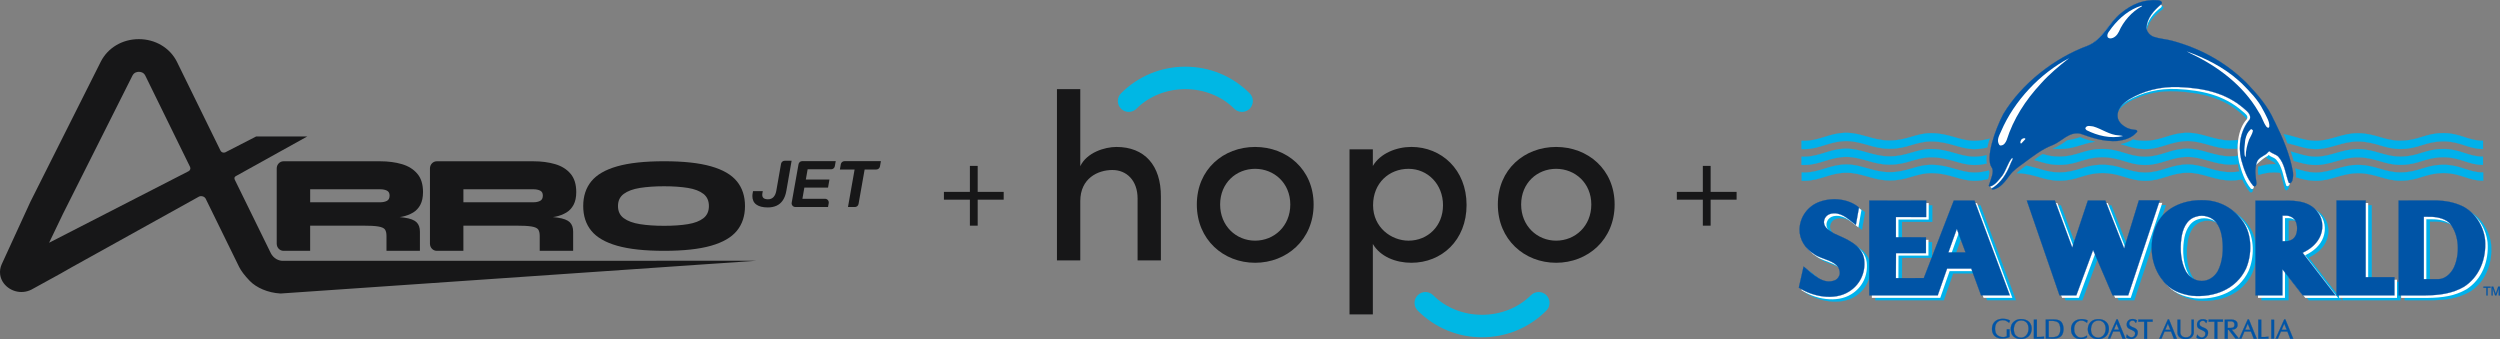 <?xml version="1.0" encoding="UTF-8"?> <svg xmlns="http://www.w3.org/2000/svg" id="Layer_2" data-name="Layer 2" viewBox="0 0 1690.7 229.44"><rect x="0" y="0" width="1690.7" height="229.44" fill="#808080" stroke="none"/><defs><style> .cls-1 { fill: #171718; } .cls-1, .cls-2, .cls-3 { stroke-width: 0px; } .cls-4 { fill: #00b1eb; stroke: #00b1eb; } .cls-4, .cls-5 { stroke-width: .15px; } .cls-2 { fill: #00b7e4; } .cls-5 { fill: #0054a6; stroke: #0054a6; } .cls-3 { fill: #fff; } </style></defs><g id="Layer_2-2" data-name="Layer 2"><g><g id="Layer_1-2" data-name="Layer 1-2"><path class="cls-1" d="M279.3,143.8c2.1-1.26,3.77-3.03,4.97-5.3,1.21-2.28,1.81-5.14,1.81-8.61,0-5.24-1.28-9.38-3.86-12.4-2.56-3.03-6.02-5.19-10.39-6.48-4.37-1.29-9.3-1.94-14.79-1.94h-65.29c-2.54,0-4.61,2.16-4.61,4.82v50.92c0,2.66,2.06,4.82,4.61,4.82h18v-17.04h35.35c4.83,0,8.4.18,10.71.57,2.33.39,3.84,1.06,4.53,2.03.69.99,1.03,2.42,1.03,4.31v10.12h22.61v-12.97c0-2.77-.77-4.9-2.3-6.38-1.55-1.49-4.25-2.51-8.14-3.08-.97-.14-2.05-.27-3.23-.38.57-.1,1.16-.17,1.73-.28,2.72-.57,5.12-1.48,7.24-2.74h.02ZM209.76,136.79v-8.79h47.29c1.81,0,3.34.29,4.58.89s1.85,1.73,1.85,3.36c0,1.77-.62,2.97-1.85,3.6-1.24.63-2.77.94-4.58.94h-47.29Z"></path><path class="cls-1" d="M382.93,143.8c2.1-1.26,3.77-3.03,4.97-5.3,1.21-2.28,1.81-5.14,1.81-8.61,0-5.24-1.28-9.38-3.86-12.4-2.56-3.03-6.02-5.19-10.39-6.48-4.37-1.29-9.3-1.94-14.79-1.94h-65.29c-2.54,0-4.61,2.16-4.61,4.82v50.92c0,2.66,2.06,4.82,4.61,4.82h18v-17.04h35.35c4.83,0,8.4.18,10.71.57,2.33.39,3.84,1.06,4.53,2.03.69.99,1.03,2.42,1.03,4.31v10.12h22.61v-12.97c0-2.77-.77-4.9-2.3-6.38-1.55-1.49-4.25-2.51-8.14-3.08-.97-.14-2.05-.27-3.23-.38.57-.1,1.16-.17,1.73-.28,2.72-.57,5.12-1.48,7.24-2.74h.02ZM313.39,136.79v-8.79h47.29c1.81,0,3.34.29,4.58.89s1.85,1.73,1.85,3.36c0,1.77-.62,2.97-1.85,3.6-1.24.63-2.77.94-4.58.94h-47.29Z"></path><path class="cls-1" d="M449.13,169.63c-13.14,0-23.72-1.15-31.75-3.44-8.02-2.28-13.85-5.67-17.5-10.15s-5.46-10.05-5.46-16.7,1.81-12.22,5.46-16.7c3.65-4.48,9.48-7.87,17.5-10.15,8.02-2.29,18.6-3.44,31.75-3.44s23.72,1.15,31.73,3.44c8.02,2.28,13.85,5.67,17.5,10.15s5.47,10.05,5.47,16.7-1.82,12.22-5.47,16.7-9.48,7.87-17.5,10.15c-8.01,2.29-18.59,3.44-31.73,3.44ZM449.13,152.71c6.21,0,11.57-.38,16.09-1.12,4.53-.74,8.02-2.09,10.49-4.02s3.71-4.67,3.71-8.23-1.24-6.31-3.71-8.23c-2.47-1.93-5.96-3.28-10.49-4.02-4.52-.74-9.88-1.12-16.09-1.12s-11.66.38-16.32,1.12c-4.68.74-8.32,2.09-10.95,4.02-2.62,1.93-3.93,4.67-3.93,8.23s1.31,6.31,3.93,8.23c2.63,1.93,6.27,3.28,10.95,4.02,4.67.74,10.11,1.12,16.32,1.12Z"></path><path class="cls-1" d="M201.53,176.37h-10.97c-1.73-.17-3.38-.84-4.7-1.87l-1.03-.92c-.69-.71-1.25-1.48-1.65-2.31l-24.44-49.82c-.34-.98-.28-1.66.6-2.26l.78-.43h0l47.72-26.49h-34.56l-21.02,10.81c-1.21.44-2.56-.06-3.11-1.16l-29.51-60.16c-4.74-9.43-14.61-15.29-25.75-15.29s-21.01,5.86-25.75,15.29l-47.57,94.69L1.16,178.71l-.12.29h0c-.88,2.03-1.21,4.27-.96,6.48.83,7.22,8.07,12.68,15.82,11.93,1.89-.18,3.69-.71,5.4-1.58l20.57-11.31v-.02l6.02-3.43,86.78-48.17h0c1.62-.66,3.75.03,4.45,1.54h0c3.52,7.19,22.11,45.09,22.59,46.06,1.26,2.57,3.71,5.84,7.13,9.39,4.62,4.8,12.46,8.08,20.48,8.57l.44.03h.04l321.55-22.15-309.82.04h0ZM127.55,115.78l-94.35,48.39,9.39-19.56,46.97-93.46c1.13-2.25,3.21-2.58,4.35-2.58s3.22.33,4.31,2.49l30.31,61.8c.52,1.06.1,2.32-.98,2.92Z"></path><path class="cls-1" d="M519.17,140.28c-3.32,0-5.87-.65-7.67-1.94-1.79-1.3-2.69-3.23-2.69-5.79,0-.33.03-.75.09-1.24.06-.5.18-1.18.36-2.06h6.6c-.15.72-.25,1.28-.29,1.67-.05.39-.07.68-.07.86,0,.99.32,1.74.97,2.24.65.5,1.64.75,2.96.75,1.48,0,2.69-.49,3.64-1.47s1.59-2.39,1.92-4.23l3.21-18.28c.21-1.2,1.26-2.08,2.48-2.08h4.67l-3.57,20.4c-.45,2.56-1.23,4.67-2.35,6.33s-2.53,2.88-4.25,3.67c-1.72.78-3.72,1.18-6.02,1.18h.01Z"></path><path class="cls-1" d="M535.41,137.05l4.62-26c.21-1.2,1.26-2.08,2.48-2.08h22.68l-.62,3.45c-.22,1.2-1.26,2.07-2.48,2.07h-15.9l-1.22,6.92h15.97l-.95,5.47h-16.02l-1.31,7.55h15.31c1.57,0,2.75,1.42,2.48,2.96l-.47,2.6h-22.1c-1.57,0-2.75-1.42-2.48-2.96v.02Z"></path><path class="cls-1" d="M573.47,140.01l4.48-25.38h-9.95l.63-3.57c.21-1.2,1.26-2.08,2.48-2.08h24.62l-.63,3.57c-.21,1.2-1.26,2.08-2.48,2.08h-7.89l-4.11,23.3c-.21,1.2-1.26,2.08-2.48,2.08h-4.67Z"></path></g><g><g><path class="cls-4" d="M1333.35,173.92l-5.9-15.9-5.71,15.9h11.61ZM1343.86,203l-6.62-18.09h-16.39l-6.32,18.09h-46.26v-64.09l38.46-.04-.02,11.16-20.46-.03v13.68l20.31.05v10.68h-20.26l-.08,16.93,18.9-.04,20.27-52.4h13.99l23.91,64.08h-19.44Z"></path><path class="cls-4" d="M1220.61,197.72l3.22-14.23c6.14,4.69,13.01,12.88,21.54,9.14,1.66-.92,2.88-2.76,2.95-4.72-.17-8.56-11.6-8.65-17.36-12.82-5.95-3.62-10.06-9.82-9.88-16.93.31-8.47,5.83-15.83,13.8-18.53,8.59-3.07,19.51-1.9,26.38,3.93l-2.09,11.78c-4.6-3.31-8.62-7.95-14.83-7.85-5.18.1-6.86,3.74-6.76,6.25.18,3.68,4.05,5.58,6.75,7.36,7.79,3.62,19.2,7.48,20.49,17.79.98,8.9-2.94,17.06-10.49,21.66-9.94,6.14-24.57,3.25-33.71-2.82Z"></path><polygon class="cls-4" points="1464.69 138.74 1450.58 138.74 1440.61 171.24 1427.88 138.88 1416.07 138.88 1405.49 170.63 1393.74 138.86 1374.8 138.84 1396.91 203 1408.26 203 1419.6 172.31 1432.8 203 1443.35 203 1464.69 138.74"></polygon><polygon class="cls-4" points="1584.25 138.83 1584.25 203 1623.42 203 1623.42 190.7 1603.94 190.7 1603.94 138.83 1584.25 138.83"></polygon><path class="cls-4" d="M1626.23,203s-.06-63.73,0-64.16l26.11-.02c5.94.27,11.25,1.26,16.4,3.58,9.02,4.11,14.97,13.56,15.95,23.13.98,12.7-3.81,24.95-14.29,31.66-8.11,4.69-16.78,5.68-25.9,5.82h-18.27ZM1643.27,149.8v42.22h9.77c4.52,0,8.53-3.68,10.61-7.98,3.99-8.77,3.74-21.66-2.64-29.57-2.83-3.09-7.7-4.39-12.35-4.62l-5.4-.05Z"></path><path class="cls-4" d="M1561.41,203l-13.73-17.64-.02,17.64h-18.22v-64.07h18.51c10.32-.19,20,.67,25.14,10.29,2.53,5.35,1.9,11.72-1.47,16.63-2.82,4.05-6.26,6.33-10.31,8.36l22.28,28.81h-22.18ZM1547.7,149.05v17.3h2.73s7.13.17,7.16-8.61c.03-8.86-7.33-8.69-7.33-8.69h-2.56Z"></path><path class="cls-4" d="M1466.96,193.12c-8.28-9.88-9.82-24.42-5.03-36.56,4.97-12.52,18.53-18.22,31.65-17.91,11.29-.06,21.28,5.36,27.67,14.85,6.05,8.98,5.73,22.21,1.78,31.35-6.63,14.05-21.53,19.75-36.69,18.4-7.36-1.08-14.91-3.87-19.39-10.12ZM1493.08,193.25c4.47.03,8.36-2.62,10.66-6.33,3.68-6.63,4.11-15.46,3.13-22.51-.74-5.89-3.31-12.76-9.75-14.6-1.25-.47-2.64-.69-4.03-.67h0c-1.39-.02-2.78.21-4.03.67-6.44,1.84-9.02,8.71-9.75,14.6-.98,7.05-.55,15.89,3.13,22.51,2.29,3.71,6.19,6.36,10.66,6.33h0Z"></path></g><g><path class="cls-3" d="M1330.96,172.38l-5.9-15.9-5.71,15.9h11.61ZM1341.48,201.46l-6.62-18.09h-16.39l-6.32,18.09h-46.26v-64.09l38.46-.04-.02,11.16-20.46-.03v13.68l20.31.05v10.68h-20.26l-.08,16.93,18.9-.04,20.27-52.4h13.99l23.91,64.08h-19.44Z"></path><path class="cls-3" d="M1218.22,196.19l3.22-14.23c6.14,4.69,13.01,12.88,21.54,9.14,1.66-.92,2.88-2.76,2.95-4.72-.17-8.56-11.6-8.65-17.36-12.82-5.95-3.62-10.06-9.82-9.88-16.93.31-8.47,5.83-15.83,13.8-18.53,8.59-3.07,19.51-1.9,26.38,3.93l-2.09,11.78c-4.6-3.31-8.62-7.95-14.83-7.85-5.18.1-6.86,3.74-6.76,6.25.18,3.68,4.05,5.58,6.75,7.36,7.79,3.62,19.2,7.48,20.49,17.79.98,8.9-2.94,17.06-10.49,21.66-9.94,6.14-24.57,3.25-33.71-2.82Z"></path><polygon class="cls-3" points="1462.3 137.21 1448.19 137.21 1438.22 169.7 1425.49 137.34 1413.68 137.34 1403.1 169.09 1391.36 137.33 1372.41 137.31 1394.53 201.46 1405.88 201.46 1417.21 170.78 1430.42 201.46 1440.97 201.46 1462.3 137.21"></polygon><polygon class="cls-3" points="1581.86 137.29 1581.86 201.46 1621.04 201.46 1621.04 189.17 1601.56 189.17 1601.56 137.29 1581.86 137.29"></polygon><path class="cls-3" d="M1623.84,201.46s-.06-63.73,0-64.16l26.11-.02c5.94.27,11.25,1.26,16.4,3.58,9.02,4.11,14.97,13.56,15.95,23.13.98,12.7-3.81,24.95-14.29,31.66-8.11,4.69-16.78,5.68-25.9,5.82h-18.27ZM1640.89,148.27v42.22h9.77c4.52,0,8.53-3.68,10.61-7.98,3.99-8.77,3.74-21.66-2.64-29.57-2.83-3.09-7.7-4.39-12.35-4.62l-5.4-.05Z"></path><path class="cls-3" d="M1559.02,201.46l-13.73-17.64-.02,17.64h-18.22v-64.07h18.51c10.32-.19,20,.67,25.14,10.29,2.53,5.35,1.9,11.72-1.47,16.63-2.82,4.05-6.26,6.33-10.31,8.36l22.28,28.81h-22.18ZM1545.31,147.52v17.3h2.73s7.13.17,7.16-8.61c.03-8.86-7.33-8.69-7.33-8.69h-2.56Z"></path><path class="cls-3" d="M1464.57,191.58c-8.28-9.88-9.82-24.42-5.03-36.56,4.97-12.52,18.53-18.22,31.65-17.91,11.29-.06,21.28,5.36,27.67,14.85,6.05,8.98,5.73,22.21,1.78,31.35-6.63,14.05-21.53,19.75-36.69,18.4-7.36-1.08-14.91-3.87-19.39-10.12ZM1490.69,191.72c4.47.03,8.36-2.62,10.66-6.33,3.68-6.63,4.11-15.46,3.13-22.51-.74-5.89-3.31-12.76-9.75-14.6-1.25-.47-2.64-.69-4.03-.67h0c-1.39-.02-2.78.21-4.03.67-6.44,1.84-9.02,8.71-9.75,14.6-.98,7.05-.55,15.89,3.13,22.51,2.29,3.71,6.19,6.36,10.66,6.33h0Z"></path></g><path class="cls-4" d="M1416.64,95.89c-8.79,1.13-13.36,4.79-23.86,4.85-1.64,0-3.12-.09-4.56-.27,4.09-1.11,9.84-5.6,9.84-5.6,4.18-.51,5.55-1.08,8.88-2.11,0,0,1.99,1.36,9.7,3.12Z"></path><path class="cls-4" d="M1513.2,100.55c-1.02.12-4,.04-4.77.03-11.16-.07-18.47-5.12-28.76-5.21-11.39-.1-18,5.45-28.84,5.45h-.37c-6.31-.05-11.21-1.9-16.19-3.36,5.45-1.02,8.18-3.11,8.18-3.11,2.58.63,4.73.91,7.92.93h.37c10.84,0,17.44-5.54,28.84-5.45,10.28.09,17.6,5.13,28.76,5.21,1.07,0,4.25-.28,5.23-.35,0,0-.37,2.96-.37,5.85Z"></path><path class="cls-4" d="M1546.87,96.8c6.73,1.52,12.19,3.97,19.08,4.02,10.21.08,17.96-5.24,28.8-5.17,11.79.08,17.72,5.15,28.8,5.09,12.34-.07,16.38-5.11,28.88-5.17,11.3-.05,16.93,5.24,26.77,5.18v-5.54c-9.84.06-15.55-5.23-26.85-5.18-12.5.05-16.54,5.1-28.88,5.17-11.08.06-17.01-5.01-28.8-5.09-10.84-.07-18.59,5.25-28.8,5.17-7.62-.06-13.66-3.11-21.44-4.53,0,0,1.97,3.87,2.44,6.05Z"></path><path class="cls-4" d="M1344,99.67c-2.86.69-5.65,1.18-8.81,1.16-9.89-.08-16.89-5.12-28.84-5.21-10.76-.08-16.42,5.05-28.68,4.97-11.16-.07-18.47-5.12-28.76-5.21-11.39-.1-18,5.45-28.84,5.45-.56,0-1.19-.01-1.73-.04v-5.54c.54.03,1.09.04,1.65.04,10.84,0,17.45-5.54,28.84-5.45,10.28.09,17.6,5.13,28.76,5.21,12.26.08,17.92-5.05,28.68-4.97,11.95.09,18.95,5.13,28.84,5.21,3.67.03,7.19-.64,10.48-1.5,0,0-1.33,3.63-1.59,5.85v.04Z"></path><path class="cls-4" d="M1513.61,111.04c-1.59.19-3.33.3-5.18.28-11.16-.07-18.47-5.12-28.76-5.21-11.39-.1-18,5.45-28.84,5.45h-.37c-11.08-.08-16.77-5.3-28.8-5.25-12.5.05-16.54,5.1-28.88,5.17-6.98.04-11.32-1.72-16.97-3.23,1.88-1.85,5.63-4.02,5.63-4.02,3.64,1.03,6.62,1.74,11.26,1.71,12.34-.07,16.38-5.11,28.88-5.17,12.03-.05,17.72,5.17,28.8,5.25h.37c10.84,0,17.44-5.54,28.84-5.45,10.28.09,17.6,5.13,28.76,5.21,1.77.01,3.61-.21,5.14-.39,0,0-.17,4.97.13,5.64Z"></path><path class="cls-4" d="M1551.11,108.76c5.4,1.46,9.02,2.75,14.83,2.8,10.21.08,17.96-5.24,28.8-5.17,11.79.08,17.72,5.15,28.8,5.09,12.34-.07,16.38-5.11,28.88-5.17,11.3-.05,16.93,5.24,26.77,5.18v-5.54c-9.84.06-15.55-5.23-26.85-5.18-12.5.05-16.54,5.1-28.88,5.17-11.08.06-17.01-5.01-28.8-5.09-10.84-.07-18.59,5.25-28.8,5.17-6.3-.05-10.65-2.03-16.63-3.54,0,0,1.36,3.45,1.88,6.28Z"></path><path class="cls-4" d="M1343.7,110.51c-2.75.65-5.48,1.08-8.51,1.05-9.89-.08-16.89-5.12-28.84-5.21-10.76-.08-16.42,5.05-28.68,4.97-11.16-.07-18.47-5.12-28.76-5.21-11.39-.1-18,5.45-28.84,5.45-.56,0-1.19-.01-1.73-.04v-5.54c.54.03,1.09.04,1.65.04,10.84,0,17.45-5.54,28.84-5.45,10.28.09,17.6,5.13,28.76,5.21,12.26.08,17.92-5.05,28.68-4.97,11.95.09,18.95,5.13,28.84,5.21,3.01.02,5.67-.42,8.39-1.06,0,0-.56,4.44.2,5.54Z"></path><path class="cls-4" d="M1516.4,121.26c-2.42.47-4.78.77-7.84.75-11.15-.07-18.47-5.12-28.76-5.21-11.39-.1-18,5.45-28.84,5.45h-.37c-11.08-.08-16.77-5.3-28.8-5.25-12.5.05-16.53,5.1-28.88,5.17-11.08.06-17.23-5.01-29.02-5.08,2.81-2.68,6.39-5.04,6.39-5.04,8.11,1.3,13.54,4.64,22.54,4.58,12.34-.07,16.38-5.11,28.88-5.17,12.03-.05,17.72,5.17,28.8,5.25h.37c10.84,0,17.45-5.54,28.84-5.45,10.28.09,17.6,5.13,28.76,5.21,2.3.02,4.15-.19,6.07-.48,0,0,1.61,4.92,1.86,5.26Z"></path><path class="cls-4" d="M1552.64,119.86c4.72,1.34,8.25,2.36,13.43,2.4,10.21.08,17.96-5.24,28.8-5.17,11.79.08,17.72,5.15,28.8,5.09,12.34-.07,16.38-5.11,28.88-5.17,11.3-.05,16.93,5.24,26.77,5.18v-5.54c-9.84.06-15.55-5.23-26.85-5.18-12.5.05-16.54,5.1-28.88,5.17-11.08.06-17.01-5.01-28.8-5.09-10.84-.07-18.59,5.25-28.8,5.17-5.37-.04-8.82-1.38-13.74-2.76,0,0,1.03,3.52.39,5.9Z"></path><path class="cls-4" d="M1344.31,121.08c-2.87.7-5.81,1.2-8.99,1.17-9.89-.08-16.89-5.12-28.84-5.21-10.76-.08-16.42,5.05-28.68,4.97-11.15-.07-18.47-5.12-28.76-5.21-11.39-.1-18,5.45-28.84,5.45-.56,0-1.19-.01-1.73-.04v-5.54c.54.03,1.09.04,1.65.04,10.84,0,17.45-5.54,28.84-5.45,10.28.09,17.6,5.13,28.76,5.21,12.26.08,17.92-5.05,28.68-4.97,11.95.09,18.95,5.13,28.84,5.21,3.48.03,6.55-.57,9.69-1.38,0,0,.77.69-.03,4.06-.21.89-.58,1.69-.58,1.69Z"></path><path class="cls-4" d="M1547.77,127.09c-.22.63-.66,1.17-1.26,1.52-.45-.01-.9.02-1.16-.48-1.97-5.97-2.33-12.8-6.59-17.7-1.76-1.72-4.1-2.05-5.87-3.77-.28-.27-.2-.22-.56-.63-2.3,1.48-7.33,5.17-8.22,8.13-1.6,4.3-1.1,9.1-.53,13.63.04.97-.2,3-2.03,2.01-4.25-5.31-6.93-11.45-7.86-17.99-1.23-8.64,1.62-19.98,6.53-27.03,1.21-3.22-1.67-5.47-4.01-7.6-11.98-10.92-27.19-14.4-43.52-15.45-12.54-.78-23.77,1.87-33.81,7.48-4,2.52-8.34,6.11-8.02,11.31.04,3.75,3.36,6.5,6.43,8.07,1.79.81,3.81,1.23,5.93,1.46.45.19-18.03-4.12-18.36-3.63-3.45,4.07-8.39-9.43-13.46-8.89-9.04.26,3.74,10.47-4,7.43-41.78,8.34-18.14-44.98,4.33-52.66,10.36-3.8,14.81-15.34,23.24-21.54,7.29-5.78,16.18-8.78,25.82-7.33.85.23,1.78.47,2.17,1.45.29.47-.23.85-.4,1.29-5.26,3.84-10.17,8.7-10.93,15.17-.22,2.79,2.36,4.83,4.77,5.94,3.98,1.5,8.4,1.84,12.53,3.04,18.56,5.54,35.44,15.02,49.75,29.9,7.25,8.01,13.97,16.12,17.88,25.8l.2.29c5.18,11.21,9.9,22.58,11.7,35.1.05,1.96.14,2.98-.69,5.71Z"></path><path class="cls-5" d="M1411.83,216.66c-.19.64-.28,1.11-.43,1.64-.68-.33-1.18-.87-1.86-1.12-1.4-.65-3.26-.53-4.53.34-2.14,1.49-2.61,4.22-2.17,6.73.34,1.68,1.58,3.44,3.29,3.88,1.99.59,3.72-.28,5.27-1.18.03.43.02.69.03,1.18-1.71,1.37-4.56,1.4-6.64.84-2.11-.56-3.82-2.79-4.06-4.93-.4-2.54.22-5.03,2.11-6.64,2.39-1.92,6.27-1.98,9-.74Z"></path><path class="cls-5" d="M1491.99,218.55c-.37-.5-.92-1.4-1.57-1.55-.59-.19-1.37-.12-1.89.19-.56.4-1.09.99-1.02,1.74.03.53.12,1.05.56,1.43,1.64,1.49,4.53,1.33,5.15,3.88.28,1.8-.5,3.57-2.02,4.47-1.58.99-3.99.81-5.76-.36.15-.55.46-2.06.46-2.06.81,1.15,2.26,2.27,3.75,1.9.62-.22,1.36-.71,1.61-1.4.22-.59.37-1.52,0-2.11-1.58-2.02-5.58-1.64-5.46-5.03-.09-1.4.62-2.7,1.89-3.35,1.49-.71,3.53-.58,5.11.5,0,0-.31.59-.81,1.77Z"></path><path class="cls-5" d="M1375.48,229.04v-12.88s2,0,2,0v11.73c1.63.03,3.35.03,4.87-.22.05.54.04.94,0,1.34l-6.88.03Z"></path><path class="cls-5" d="M1373.02,218.73c1.43,2.14,1.18,5.58-.22,7.66-1.89,2.76-5.49,3.29-8.5,2.57-1.74-.43-3.51-1.92-4.06-3.69-.68-2.33-.62-5.43,1.21-7.26,1.8-1.89,4.19-2.48,6.83-2.14,1.83.34,3.75,1.12,4.75,2.85ZM1368.62,216.96c-1.68-.47-3.63-.31-4.93.93-1.92,1.95-2.17,5.21-1.27,7.73.68,1.64,2.39,2.7,4.13,2.73,1.86.16,3.57-.93,4.41-2.45,1.15-1.92,1.21-4.9.19-6.89-.53-.96-1.52-1.74-2.51-2.05Z"></path><path class="cls-5" d="M1425.3,218.86c1.37,2.26,1.12,5.74-.47,7.82-1.99,2.58-5.49,3.1-8.47,2.3-1.61-.47-3.16-1.8-3.82-3.35-.93-2.17-.71-5.21.68-7.1,1.68-2.3,4.38-2.89,7.14-2.64,1.95.28,3.88,1.24,4.93,2.98ZM1420.33,216.84c-1.95-.37-3.88.19-5.09,1.8-1.33,1.99-1.58,5.31-.4,7.48.93,1.49,2.58,2.23,4.31,2.3,1.58-.09,3.07-.96,3.91-2.42,1.21-1.95,1.33-5.15.09-7.14-.65-1.06-1.71-1.71-2.82-2.02Z"></path><path class="cls-5" d="M1394.86,219.14c.99,2.23.86,5.43-.4,7.47-2.24,3.31-7.32,2.18-10.92,2.39l-.03-12.93c.67,0,1.93,0,2.01,0,3.27.17,7.76-.87,9.34,3.07ZM1385.48,216.99v11.11c2.23-.02,4.74.19,6.34-1.07,1.92-1.77,1.8-5.22,1.03-7.61-1.15-2.79-4.8-2.41-7.36-2.43Z"></path><path class="cls-5" d="M1506.59,223.06l-.02,6h-2.04l.02-12.89,4.78-.03c1.97,0,3.37,1.13,3.63,1.92.31,1.06.41,2.58-.27,3.45-.84,1.11-1.79,1.27-3.4,1.41l4.84,6.09h-2.29s-4.62-5.95-4.62-5.95h-.63ZM1508.4,221.8c1.43-.07,1.89-.26,2.38-.84.44-.77.55-1.76.02-2.72-.28-.56-.99-.85-1.61-.97h-2.67s.01,4.52.01,4.52h1.86Z"></path><path class="cls-5" d="M1437.46,229.05l-2.02.04-1.92-4.94h-4.41l-2.07,4.86c-.47.03-.67.02-1.5,0l5.84-13.06.74.02,5.34,13.08ZM1431.35,218.84c-.62,1.5-1.23,2.84-1.75,4.15,1.24-.01,3.47,0,3.47,0l-1.73-4.14Z"></path><path class="cls-5" d="M1444.45,218.43c-.37-.5-.92-1.4-1.57-1.55-.59-.19-1.36-.12-1.89.19-.56.4-1.09.99-1.02,1.74.03.53.12,1.06.56,1.43,1.64,1.49,4.53,1.33,5.15,3.88.28,1.8-.5,3.57-2.02,4.47-1.58.99-3.99.81-5.76-.36.15-.55.46-2.06.46-2.06.81,1.15,2.26,2.27,3.75,1.9.62-.22,1.37-.71,1.61-1.4.22-.59.37-1.52,0-2.11-1.58-2.02-5.58-1.64-5.46-5.03-.09-1.4.62-2.7,1.89-3.35,1.49-.71,3.53-.58,5.11.5,0,0-.31.59-.81,1.77Z"></path><path class="cls-5" d="M1497.61,217.54l-3.95.03c.03-.43-.04-.72,0-1.43h9.66v1.42s-3.76,0-3.76,0v11.56s-1.94.02-1.94.02v-11.6Z"></path><rect class="cls-5" x="1536.06" y="216.22" width="1.86" height="12.8"></rect><path class="cls-5" d="M1358.7,218.26c-.98-.61-1.93-1.5-3.16-1.66-1.72-.25-3.5.06-4.72,1.23-1.81,1.78-1.93,4.88-1.17,7.21.98,2.21,3.25,3.07,5.52,2.95.74-.03,1.38-.34,2.02-.61v-4.69s1.84,0,1.84,0l-.02,5.25c-1.9.89-4.24,1.07-6.51.89-1.75-.31-3.59-1.1-4.51-2.88-1.23-2.15-1.1-5.49.28-7.55,1.96-2.73,5.37-3.13,8.5-2.61.83.18,1.89.54,2.59,1l-.66,1.48Z"></path><polygon class="cls-3" points="1360.26 105.22 1355.79 112.8 1349.95 121.25 1345.55 125.85 1347.38 127.87 1358.02 118.02 1363.37 109.2 1364.74 105.23 1360.26 105.22"></polygon><path class="cls-3" d="M1548.54,124.4c-.21.63-.65,1.18-1.24,1.53-.45,0-.9.04-1.17-.46-2.06-5.94-2.53-12.77-6.87-17.6-1.79-1.69-3.28-1.47-5.07-3.16-.39.84-.86.93-1.74,1.4-4.02,2.42-7.64,6.6-7.82,6.44-1.54,4.32-.91,8.39-.28,12.92.06.97-.26,3.11-2.1,2.15-4.33-5.24-6.34-11.59-8.04-17.97-2.16-9.6-.96-22.46,5.26-29.01,1.37-2.31-1.15-3.82-3.27-5.67-12.21-10.66-27.41-13.97-43.76-14.77-12.55-.58-23.74,2.24-33.69,8.01-3.96,2.58-8.24,6.24-7.84,11.44.1,3.75,3.46,6.45,6.56,7.97,1.8.79,3.83,1.17,5.95,1.37.45.19.85.78.53,1.27-3.39,4.12-27.63-12.83-32.7-12.2-9.04.4-1.21,8.74-8.99,5.82-41.64,8.99-13.58-44.1,8.78-52.14,10.3-3.96,14.57-15.57,22.9-21.9,7.2-5.89,16.15-8.98,25.8-7.56.85.23,1.78.47,2.18,1.44.29.47-.23.85-.39,1.29-5.25,3.86-9.7,9.2-10.13,15.7-.07,2.8,1.82,4.23,4.25,5.3,4.01,1.44,8.43,1.71,12.57,2.84,18.65,5.25,35.68,14.46,50.21,29.12,7.37,7.89,14.22,15.9,18.28,25.52l.2.28c5.35,11.12,10.25,22.42,12.24,34.91.08,1.95.18,2.97-.6,5.72Z"></path><path class="cls-5" d="M1550.15,122.29c-.2.63-.63,1.19-1.22,1.55-.45,0-.9.05-1.17-.45-2.12-5.92-2.66-12.74-7.04-17.53-1.81-1.67-4.15-1.94-5.96-3.62-.79.31-1.4,1.35-2.26,1.99-2.26,1.54-5.51,2.75-6.33,5.73-1.49,4.34-.86,9.13-.19,13.64.07.97-.23,3.12-2.08,2.17-4.38-5.2-6.45-11.52-8.21-17.89-2.25-9.58-.44-19.92,5.84-27.19,1.13-3.25-1.97-5.58-4.2-7.5-12.28-10.58-27.55-13.7-43.9-14.34-12.56-.46-23.72,2.47-33.61,8.34-3.93,2.62-8.18,6.32-7.73,11.52.13,3.75,3.52,6.42,6.64,7.91,1.81.77,3.84,1.13,5.96,1.31.45.18.86.77.54,1.26-3.34,4.15-8.4,5.51-13.46,6.18-9.03.49-17.03-2.13-24.84-4.98-7.77-1.58-12.56,5.33-18.98,7.81-7.04,2.68-13.11,7.5-19.38,12.1-3.45,2.53-6.93,4.79-9.53,8.35-2.78,3.8-6.37,8.9-11.39,9.53-.5.05-.81-.36-.68-.72,4.93-2.71,8.5-7.81,10.85-12.46,1.22-2.26,1.9-4.74,3.16-6.95.45-.93-.05-1.57-.45-1.08-2.89,3.57-3.8,8.17-6.51,11.92-2.17,2.66-4.75,6.37-8.23,7.27-.5.04-.89-.32-.77-.77,1.31-3.98,3.86-9.56,1.94-12.13-4.44-6.29,2.24-25.5,7.84-36.11,12.48-20.77,34.66-37.89,56.94-46.14,10.26-4.06,14.42-15.71,22.69-22.13,7.14-5.96,15.54-9.52,25.26-8.66.86.18,1.81.36,2.26,1.31.32.45-.18.86-.32,1.31-5.02,4.15-9.63,9.3-9.99,15.81-.05,2.8,2.21,5.15,4.65,6.19,4.02,1.4,8.45,1.63,12.6,2.72,18.7,5.07,35.82,14.11,50.49,28.62,7.45,7.82,14.38,15.76,18.53,25.34l.2.28c5.46,11.07,10.47,22.32,12.59,34.79.1,1.95.21,2.97-.54,5.73Z"></path><g><path class="cls-3" d="M1448.61,4.22c-6.87,3.52-12.7,10.34-15.64,17.2-1.14,2.38-3.21,4.47-5.74,4.56-.77,0-1.54-.32-1.94-.95-.72-2.58,1.72-4.38,2.94-6.41,5.33-6.86,12.16-12.37,19.84-14.72.18.05.63,0,.54.32Z"></path><g><path class="cls-3" d="M1534.45,86.11c-.54.77-1.26-.09-1.63-.32-2.3-3.03-3.02-6.73-5.19-9.76-.34-.6-.34-.64-.45-.77-10.25-17.62-27.54-30.5-45.2-38.82-1.37-.64-1.94-1.05-3.14-1.71,12.47,4.61,24.59,10.43,35.02,19.7.97.82,1.58,1.45,2.39,2.17,5.28,5.38,10.93,10.98,14.27,17.89.29.52.37.52.9,1.63,1.39,2.9,3.51,6.12,3.28,9.46l-.26.52Z"></path><path class="cls-3" d="M1520.98,94.46c-1.27,3.57-2.22,7.27-2.26,11.38l-.23.32c-.63-.9-.59-2.26-.63-3.48-.18-2.39.27-4.56.41-6.82l.18-1.47c.79-3.16,1.45-4.86,3.62-6.89.77-.36.99.23,1.31.45.18.23.16.29.23.54-.41,2.17-1.76,3.97-2.62,5.96Z"></path><path class="cls-3" d="M1411.17,88.09c-.41-.41-1.17-.99-.77-1.72,1.09-1.9,3.52-.99,5.2-.86,6.01,1.72,10.97,5.83,17.57,6.06.86.14,1.81.14,2.62.45-8.63,1.94-17.35-.32-24.62-3.94Z"></path><path class="cls-3" d="M1380.28,56.46c-10.67,11.47-18.71,24.11-23.24,38.34-.63,1.54-1.85,3.52-3.8,3.57-.5.14-.71.06-1.17-.41-2.08-3.21.01-6.32,1.31-9.35,8.73-20.31,26.08-38.84,45.96-49.31-6.73,5.28-13.15,10.57-19.07,17.16Z"></path></g><path class="cls-3" d="M1367.03,96.97h-.54c-.41-1.04.05-1.83.68-2.8.85-.55,1.67-.95,2.48-.54v.54l-2.62,2.8Z"></path></g><path class="cls-5" d="M1526.21,229.09l-2.02.04-1.92-4.94h-4.41l-2.07,4.86c-.47.03-.67.02-1.5,0l5.84-13.06.74.02,5.34,13.08ZM1520.1,218.88c-.62,1.5-1.23,2.84-1.75,4.15,1.24-.01,3.48,0,3.48,0l-1.73-4.14Z"></path><path class="cls-5" d="M1472.58,216.2h1.92v8.82s.17,3.16,3.79,3.15c3.58,0,3.79-3.07,3.79-3.07v-8.95h1.53v8.95s-.26,4.28-5.45,4.26c-5.67-.02-5.58-4.22-5.58-4.22v-8.95Z"></path><path class="cls-5" d="M1527.24,229.08v-12.88s2,0,2,0v11.73c1.63.03,3.35.03,4.87-.22.05.54.04.94,0,1.34l-6.88.03Z"></path><path class="cls-5" d="M1472.18,229.09l-2.02.04-1.92-4.94h-4.41l-2.07,4.86c-.47.03-.67.02-1.5,0l5.84-13.06.74.02,5.34,13.08ZM1466.08,218.88c-.62,1.5-1.23,2.84-1.75,4.15,1.24-.01,3.48,0,3.48,0l-1.73-4.14Z"></path><path class="cls-5" d="M1450.06,217.54l-3.95.03c.03-.43-.04-.72,0-1.43h9.66v1.42s-3.76,0-3.76,0v11.56s-1.94.02-1.94.02v-11.6Z"></path><path class="cls-5" d="M1550.88,229.09l-2.02.04-1.92-4.94h-4.41l-2.07,4.86c-.47.03-.67.02-1.5,0l5.84-13.06.74.02,5.34,13.08ZM1544.77,218.88c-.62,1.5-1.23,2.84-1.75,4.15,1.24-.01,3.47,0,3.47,0l-1.73-4.14Z"></path><path class="cls-4" d="M1542.33,116.91c-1.47-.21-3-.35-4.59-.36-3.99-.03-7.27.88-10.47,1.75-.51-2.3-.07-5.54-.07-5.54,3.25-.89,6.4-1.79,10.46-1.75.51,0,1.02.02,1.52.05,0,0,2.22,2.61,3.16,5.85Z"></path><g><path class="cls-5" d="M1329.26,170.68l-5.9-15.9-5.71,15.9h11.61ZM1339.77,199.76l-6.62-18.09h-16.39l-6.32,18.09h-46.26v-64.09l38.46-.04-.02,11.16-20.46-.03v13.68l20.31.05v10.68h-20.26l-.08,16.93,18.9-.04,20.27-52.4h13.99l23.91,64.08h-19.44Z"></path><path class="cls-5" d="M1216.52,194.49l3.22-14.23c6.14,4.69,13.01,12.88,21.54,9.14,1.66-.92,2.88-2.76,2.95-4.72-.17-8.56-11.6-8.65-17.36-12.82-5.95-3.62-10.06-9.82-9.88-16.93.31-8.47,5.83-15.83,13.8-18.53,8.59-3.07,19.51-1.9,26.38,3.93l-2.09,11.78c-4.6-3.31-8.62-7.95-14.83-7.85-5.18.1-6.86,3.74-6.76,6.25.18,3.68,4.05,5.58,6.75,7.36,7.79,3.62,19.2,7.48,20.49,17.79.98,8.9-2.94,17.06-10.49,21.66-9.94,6.14-24.57,3.25-33.71-2.82Z"></path><polygon class="cls-5" points="1460.6 135.5 1446.49 135.5 1436.52 168 1423.79 135.64 1411.98 135.64 1401.4 167.39 1389.65 135.62 1370.71 135.61 1392.82 199.76 1404.17 199.76 1415.51 169.07 1428.71 199.76 1439.26 199.76 1460.6 135.5"></polygon><polygon class="cls-5" points="1580.16 135.59 1580.16 199.76 1619.33 199.76 1619.33 187.46 1599.85 187.46 1599.85 135.59 1580.16 135.59"></polygon><path class="cls-5" d="M1622.14,199.76s-.06-63.73,0-64.16l26.11-.02c5.94.27,11.25,1.26,16.4,3.58,9.02,4.11,14.97,13.56,15.95,23.13.98,12.7-3.81,24.95-14.29,31.66-8.11,4.69-16.78,5.68-25.9,5.82h-18.27ZM1639.18,146.57v42.22h9.77c4.52,0,8.53-3.68,10.61-7.98,3.99-8.77,3.74-21.66-2.64-29.57-2.83-3.09-7.7-4.39-12.35-4.62l-5.4-.05Z"></path><path class="cls-5" d="M1557.32,199.76l-13.73-17.64-.02,17.64h-18.22v-64.07h18.51c10.32-.19,20,.67,25.14,10.29,2.53,5.35,1.9,11.72-1.47,16.63-2.82,4.05-6.26,6.33-10.31,8.36l22.28,28.81h-22.18ZM1543.61,145.81v17.3h2.73s7.13.17,7.16-8.61c.03-8.86-7.33-8.69-7.33-8.69h-2.56Z"></path><path class="cls-5" d="M1462.87,189.88c-8.28-9.88-9.82-24.42-5.03-36.56,4.97-12.52,18.53-18.22,31.65-17.91,11.29-.06,21.28,5.36,27.67,14.85,6.05,8.98,5.73,22.21,1.78,31.35-6.63,14.05-21.53,19.75-36.69,18.4-7.36-1.08-14.91-3.87-19.39-10.12ZM1488.99,190.01c4.47.03,8.36-2.62,10.66-6.33,3.68-6.63,4.11-15.46,3.13-22.51-.74-5.89-3.31-12.76-9.75-14.6-1.25-.47-2.64-.69-4.03-.67h0c-1.39-.02-2.78.21-4.03.67-6.44,1.84-9.02,8.71-9.75,14.6-.98,7.05-.55,15.89,3.13,22.51,2.29,3.71,6.19,6.36,10.66,6.33h0Z"></path></g><g><path class="cls-5" d="M1679.53,193.89h4.76v.7h-1.98v5.17h-.81v-5.17h-1.98v-.7Z"></path><path class="cls-5" d="M1685,199.76v-5.87h1.14l1.69,4.96,1.67-4.96h1.13v5.87h-.75v-3.46c0-.12,0-.32,0-.6,0-.28,0-.57,0-.89l-1.67,4.95h-.79l-1.69-4.95v.18c0,.14,0,.36,0,.66,0,.29,0,.51,0,.65v3.46h-.76Z"></path></g></g><g><path class="cls-2" d="M839.91,75.69c-1.89,0-3.77-.72-5.21-2.16-17.68-17.65-48.47-17.66-66.15,0-2.88,2.87-7.54,2.87-10.42,0-2.88-2.88-2.88-7.55,0-10.43,11.62-11.62,27.07-18.01,43.51-18.01s31.88,6.4,43.49,18.02c2.88,2.88,2.88,7.55,0,10.43-1.44,1.43-3.33,2.15-5.21,2.15"></path><path class="cls-2" d="M1002.27,228.1c-16.44,0-31.88-6.41-43.49-18.03-2.88-2.88-2.88-7.55,0-10.43,2.88-2.88,7.54-2.88,10.42,0,17.68,17.67,48.47,17.67,66.15,0,2.88-2.88,7.54-2.88,10.43,0,2.88,2.87,2.88,7.55,0,10.42-11.62,11.62-27.07,18.03-43.51,18.03"></path><path class="cls-1" d="M785.09,133.15v42.95h-15.76v-41.82c0-12.23-7.4-19.31-17.05-19.31s-21.71,5.47-21.71,21.07v40.05h-15.77V60.29h15.77v52.11c4.33-9.17,16.41-13.02,24.45-13.02,18.98,0,30.23,12.38,30.07,33.77"></path><path class="cls-1" d="M872.6,138.3c0-14.48-10.94-24.13-23.8-24.13s-23.65,9.65-23.65,24.13,10.78,24.45,23.65,24.45,23.8-9.81,23.8-24.45M809.39,138.3c0-23.8,18.01-38.92,39.41-38.92s39.57,15.12,39.57,38.92-18.18,39.41-39.57,39.41-39.41-15.61-39.41-39.41"></path><path class="cls-1" d="M975.88,138.78c0-14.15-10.29-24.61-23.33-24.61s-23.97,9.5-23.97,24.61,12.39,23.97,23.97,23.97c13.03,0,23.33-9.81,23.33-23.97M991.81,138.62c0,23.97-16.9,39.09-37.33,39.09-10.61,0-21.06-4.18-26.05-12.71v47.61h-15.77v-111.63h15.77v11.26c4.99-8.52,15.93-12.87,26.05-12.87,20.27,0,37.33,15.28,37.33,39.24"></path><path class="cls-1" d="M1076.17,138.3c0-14.48-10.93-24.13-23.8-24.13s-23.65,9.65-23.65,24.13,10.78,24.45,23.65,24.45,23.8-9.81,23.8-24.45M1012.96,138.3c0-23.8,18.01-38.92,39.41-38.92s39.57,15.12,39.57,38.92-18.18,39.41-39.57,39.41-39.41-15.61-39.41-39.41"></path></g><g><rect class="cls-1" x="655.92" y="112.19" width="5.27" height="40.42"></rect><rect class="cls-1" x="655.92" y="112.19" width="5.27" height="40.42" transform="translate(790.96 -526.16) rotate(90)"></rect></g><g><rect class="cls-1" x="1151.59" y="112.19" width="5.27" height="40.42"></rect><rect class="cls-1" x="1151.59" y="112.19" width="5.27" height="40.42" transform="translate(1286.62 -1021.83) rotate(90)"></rect></g></g></g></svg> 